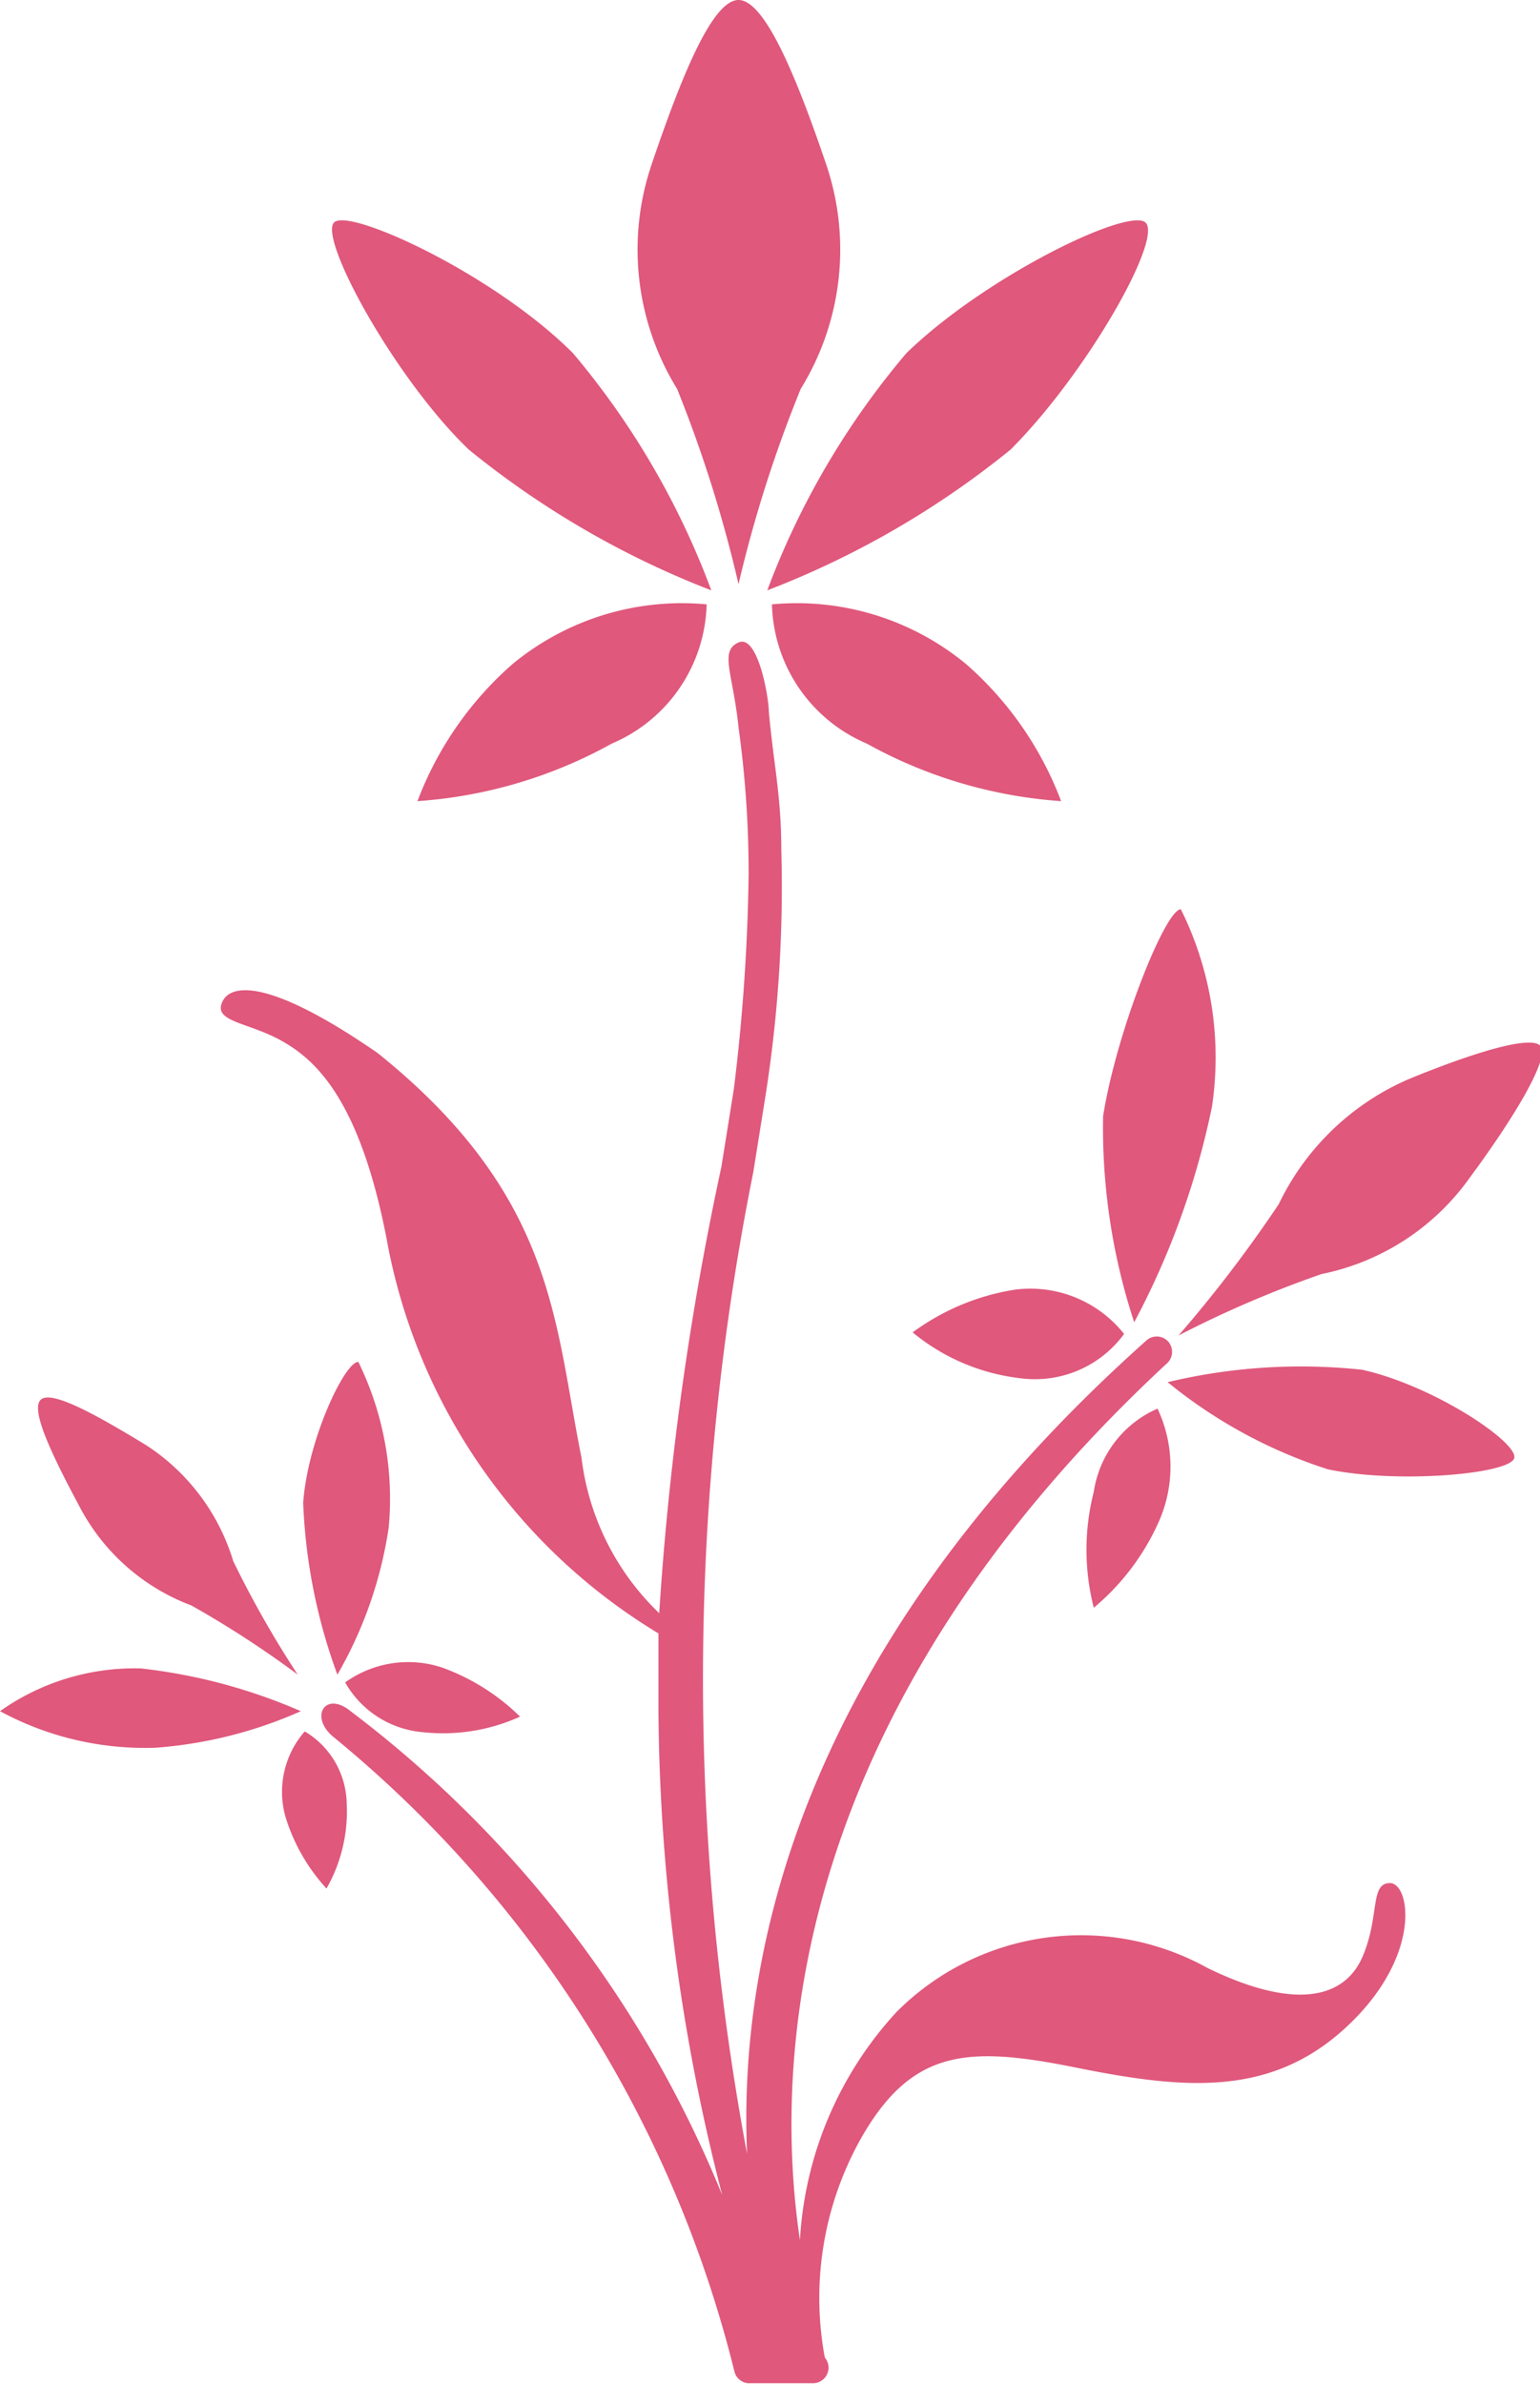<svg id="Layer_2" data-name="Layer 2" xmlns="http://www.w3.org/2000/svg" viewBox="0 0 19.81 30.65"><defs><style>.cls-1{fill:#e0587c;}</style></defs><title>アートボード 4</title><path class="cls-1" d="M9.5,7.51A16.79,16.79,0,0,1,10.3,5a3.41,3.41,0,0,0,.33-2.88C10.25,1,9.84,0,9.5,0S8.76,1,8.38,2.12A3.41,3.41,0,0,0,8.71,5,16.91,16.91,0,0,1,9.5,7.51Z"/><path class="cls-1" d="M9.15,7.59A10.27,10.27,0,0,0,7.37,4.54c-1-1-2.81-1.84-3.06-1.69s.75,2,1.72,2.93A11.51,11.51,0,0,0,9.15,7.59Z"/><path class="cls-1" d="M6.59,8.54A4.42,4.42,0,0,0,5.37,10.3a6,6,0,0,0,2.5-.74A2,2,0,0,0,9.09,7.77,3.42,3.42,0,0,0,6.59,8.54Z"/><path class="cls-1" d="M13,5.78c1-1,2-2.78,1.72-2.93s-2.06.72-3.06,1.69A10.25,10.25,0,0,0,9.87,7.59,11.51,11.51,0,0,0,13,5.78Z"/><path class="cls-1" d="M13.65,10.3a4.41,4.41,0,0,0-1.22-1.76,3.42,3.42,0,0,0-2.5-.77,2,2,0,0,0,1.22,1.79A6,6,0,0,0,13.65,10.3Z"/><path class="cls-1" d="M17,16.38a3.09,3.09,0,0,0,1.9-1.23c.57-.77,1-1.49.93-1.68s-.87.06-1.7.4a3.31,3.31,0,0,0-1.68,1.61,17.06,17.06,0,0,1-1.29,1.69A14,14,0,0,1,17,16.38Z"/><path class="cls-1" d="M17.52,17.61a7.37,7.37,0,0,0-2.5.16,6.31,6.31,0,0,0,2.06,1.12c.9.19,2.37.06,2.4-.15S18.43,17.81,17.52,17.61Z"/><path class="cls-1" d="M14.07,19.18a3,3,0,0,0,0,1.49,3.06,3.06,0,0,0,.82-1.07,1.75,1.75,0,0,0,0-1.49A1.39,1.39,0,0,0,14.07,19.18Z"/><path class="cls-1" d="M14.59,17a10.29,10.29,0,0,0,1-2.77,4.28,4.28,0,0,0-.4-2.54c-.2,0-.83,1.58-1,2.66A8,8,0,0,0,14.59,17Z"/><path class="cls-1" d="M14.46,17.15a1.54,1.54,0,0,0-1.4-.57,3,3,0,0,0-1.32.55,2.65,2.65,0,0,0,1.39.59A1.42,1.42,0,0,0,14.46,17.15Z"/><path class="cls-1" d="M17.88,24.21c-.26,0-.13.42-.35.94s-.83.72-2,.15a3.35,3.35,0,0,0-4,.57,4.72,4.72,0,0,0-1.24,2.93c-.34-2.28-.16-6.75,4.73-11.28a.2.2,0,0,0,0-.28.2.2,0,0,0-.28,0c-4.48,4-5.24,7.94-5.13,10.45a33.13,33.13,0,0,1,.08-12.62l.16-1a17.25,17.25,0,0,0,.2-3.16c0-.67-.1-1.1-.16-1.76,0-.18-.14-1-.39-.89s-.07.4,0,1.09a13.58,13.58,0,0,1,.13,1.89A24.94,24.94,0,0,1,9.44,14l-.16,1a38.75,38.75,0,0,0-.8,5.74,3.32,3.32,0,0,1-1-2c-.35-1.73-.33-3.36-2.62-5.2-1.33-.92-1.88-.92-2-.66s.33.26.76.5,1,.74,1.35,2.53A7.48,7.48,0,0,0,8.47,21q0,.48,0,1a25.48,25.48,0,0,0,.82,6.22A14.78,14.78,0,0,0,4.51,22c-.33-.27-.54.08-.21.34a15.28,15.28,0,0,1,5.15,8.16.2.2,0,0,0,.17.14l.84,0a.2.2,0,0,0,.15-.33,4.19,4.19,0,0,1,.45-2.79c.66-1.18,1.38-1.22,2.77-.94s2.51.39,3.49-.52S18.14,24.21,17.88,24.21ZM10,30.12l0,.06v0h0Z"/><path class="cls-1" d="M2.46,20.64a2.69,2.69,0,0,1-1.41-1.22C.69,18.75.39,18.14.52,18s.72.19,1.36.58A2.71,2.71,0,0,1,3,20.07a13.19,13.19,0,0,0,.83,1.46A12.83,12.83,0,0,0,2.46,20.64Z"/><path class="cls-1" d="M1.81,21.45A7.12,7.12,0,0,1,3.87,22,5.61,5.61,0,0,1,2,22.47,3.92,3.92,0,0,1,0,22,3,3,0,0,1,1.81,21.45Z"/><path class="cls-1" d="M4.46,23.19a2,2,0,0,1-.26,1.09,2.39,2.39,0,0,1-.53-.93,1.18,1.18,0,0,1,.25-1.09A1.1,1.1,0,0,1,4.46,23.19Z"/><path class="cls-1" d="M4.34,21.53a7.19,7.19,0,0,1-.44-2.21c.06-.82.54-1.82.71-1.81A4,4,0,0,1,5,19.64,5.34,5.34,0,0,1,4.34,21.53Z"/><path class="cls-1" d="M4.44,21.63a1.39,1.39,0,0,1,1.25-.19,2.78,2.78,0,0,1,1,.63,2.4,2.4,0,0,1-1.25.2A1.27,1.27,0,0,1,4.44,21.63Z"/></svg>